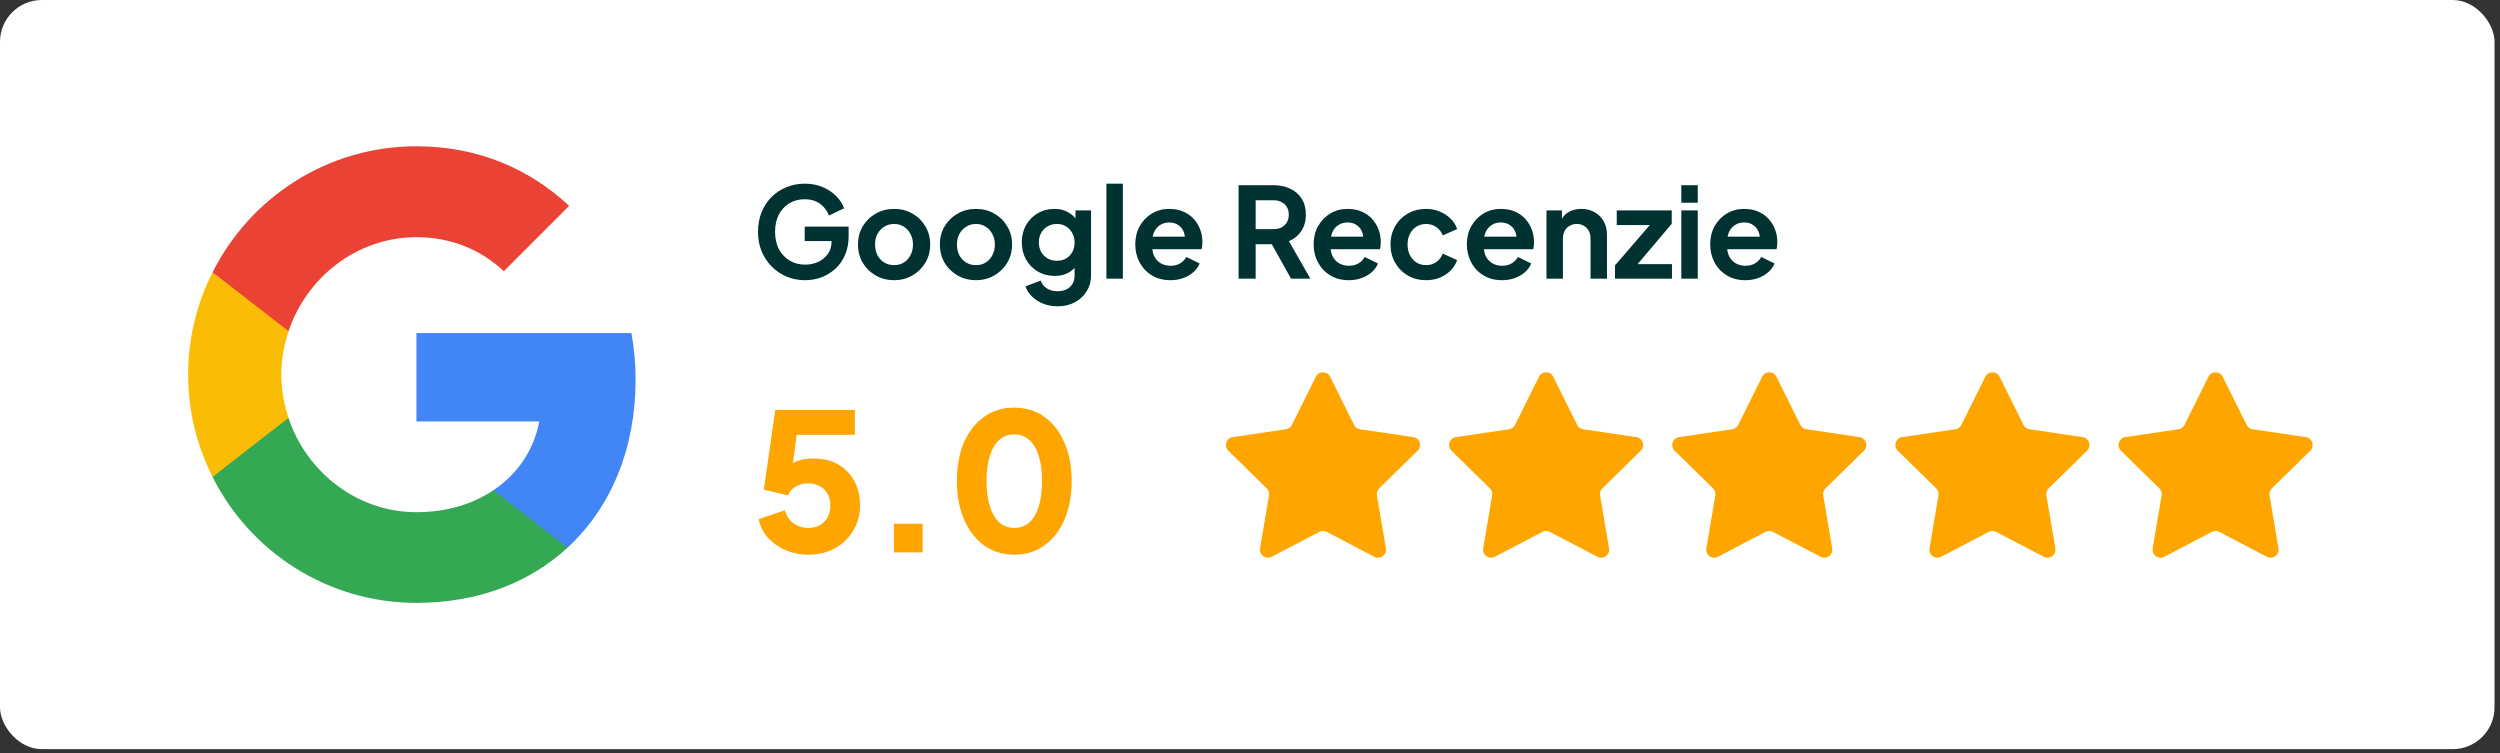 <svg width="239" height="72" viewBox="0 0 239 72" fill="none" xmlns="http://www.w3.org/2000/svg">
<rect x="0" y="0" width="239" height="72" fill="#333333" stroke="none"/>
<rect width="238.476" height="71.619" rx="4" fill="white"/>
<path d="M60.762 36.306C60.762 34.758 60.623 33.27 60.365 31.841H39.81V40.294H51.556C51.04 43.012 49.492 45.314 47.171 46.861V52.357H54.254C58.381 48.548 60.762 42.953 60.762 36.306Z" fill="#4285F4"/>
<path d="M39.809 57.635C45.702 57.635 50.642 55.691 54.253 52.357L47.17 46.861C45.225 48.171 42.745 48.964 39.809 48.964C34.134 48.964 29.313 45.135 27.587 39.976H20.325V45.611C23.916 52.734 31.277 57.635 39.809 57.635Z" fill="#34A853"/>
<path d="M27.587 39.957C27.151 38.647 26.893 37.258 26.893 35.81C26.893 34.361 27.151 32.972 27.587 31.663V26.028H20.325C18.837 28.965 17.984 32.278 17.984 35.81C17.984 39.342 18.837 42.655 20.325 45.592L25.98 41.187L27.587 39.957Z" fill="#FBBC05"/>
<path d="M39.809 22.675C43.023 22.675 45.88 23.786 48.162 25.929L54.412 19.679C50.622 16.147 45.702 13.984 39.809 13.984C31.277 13.984 23.916 18.885 20.325 26.028L27.587 31.663C29.313 26.504 34.134 22.675 39.809 22.675Z" fill="#EA4335"/>
<path d="M76.965 26.787C76.325 26.787 75.733 26.671 75.189 26.439C74.645 26.207 74.169 25.883 73.761 25.467C73.353 25.051 73.033 24.563 72.801 24.003C72.577 23.443 72.465 22.831 72.465 22.167C72.465 21.503 72.573 20.891 72.789 20.331C73.013 19.763 73.325 19.275 73.725 18.867C74.133 18.451 74.609 18.131 75.153 17.907C75.697 17.675 76.289 17.559 76.929 17.559C77.569 17.559 78.141 17.667 78.645 17.883C79.157 18.099 79.589 18.387 79.941 18.747C80.293 19.099 80.545 19.487 80.697 19.911L79.245 20.607C79.077 20.143 78.793 19.767 78.393 19.479C77.993 19.191 77.505 19.047 76.929 19.047C76.369 19.047 75.873 19.179 75.441 19.443C75.017 19.707 74.685 20.071 74.445 20.535C74.213 20.999 74.097 21.543 74.097 22.167C74.097 22.791 74.217 23.339 74.457 23.811C74.705 24.275 75.045 24.639 75.477 24.903C75.909 25.167 76.405 25.299 76.965 25.299C77.421 25.299 77.841 25.211 78.225 25.035C78.609 24.851 78.917 24.595 79.149 24.267C79.381 23.931 79.497 23.535 79.497 23.079V22.395L80.241 23.043H76.929V21.663H81.129V22.563C81.129 23.251 81.013 23.859 80.781 24.387C80.549 24.915 80.233 25.359 79.833 25.719C79.441 26.071 78.997 26.339 78.501 26.523C78.005 26.699 77.493 26.787 76.965 26.787ZM85.481 26.787C84.841 26.787 84.257 26.639 83.729 26.343C83.209 26.047 82.793 25.643 82.481 25.131C82.177 24.619 82.025 24.035 82.025 23.379C82.025 22.723 82.177 22.139 82.481 21.627C82.793 21.115 83.209 20.711 83.729 20.415C84.249 20.119 84.833 19.971 85.481 19.971C86.121 19.971 86.701 20.119 87.221 20.415C87.741 20.711 88.153 21.115 88.457 21.627C88.769 22.131 88.925 22.715 88.925 23.379C88.925 24.035 88.769 24.619 88.457 25.131C88.145 25.643 87.729 26.047 87.209 26.343C86.689 26.639 86.113 26.787 85.481 26.787ZM85.481 25.347C85.833 25.347 86.141 25.263 86.405 25.095C86.677 24.927 86.889 24.695 87.041 24.399C87.201 24.095 87.281 23.755 87.281 23.379C87.281 22.995 87.201 22.659 87.041 22.371C86.889 22.075 86.677 21.843 86.405 21.675C86.141 21.499 85.833 21.411 85.481 21.411C85.121 21.411 84.805 21.499 84.533 21.675C84.261 21.843 84.045 22.075 83.885 22.371C83.733 22.659 83.657 22.995 83.657 23.379C83.657 23.755 83.733 24.095 83.885 24.399C84.045 24.695 84.261 24.927 84.533 25.095C84.805 25.263 85.121 25.347 85.481 25.347ZM93.309 26.787C92.669 26.787 92.085 26.639 91.557 26.343C91.037 26.047 90.621 25.643 90.309 25.131C90.005 24.619 89.853 24.035 89.853 23.379C89.853 22.723 90.005 22.139 90.309 21.627C90.621 21.115 91.037 20.711 91.557 20.415C92.077 20.119 92.661 19.971 93.309 19.971C93.949 19.971 94.529 20.119 95.049 20.415C95.569 20.711 95.981 21.115 96.285 21.627C96.597 22.131 96.753 22.715 96.753 23.379C96.753 24.035 96.597 24.619 96.285 25.131C95.973 25.643 95.557 26.047 95.037 26.343C94.517 26.639 93.941 26.787 93.309 26.787ZM93.309 25.347C93.661 25.347 93.969 25.263 94.233 25.095C94.505 24.927 94.717 24.695 94.869 24.399C95.029 24.095 95.109 23.755 95.109 23.379C95.109 22.995 95.029 22.659 94.869 22.371C94.717 22.075 94.505 21.843 94.233 21.675C93.969 21.499 93.661 21.411 93.309 21.411C92.949 21.411 92.633 21.499 92.361 21.675C92.089 21.843 91.873 22.075 91.713 22.371C91.561 22.659 91.485 22.995 91.485 23.379C91.485 23.755 91.561 24.095 91.713 24.399C91.873 24.695 92.089 24.927 92.361 25.095C92.633 25.263 92.949 25.347 93.309 25.347ZM101.113 29.283C100.625 29.283 100.173 29.203 99.757 29.043C99.341 28.883 98.981 28.659 98.677 28.371C98.381 28.091 98.165 27.759 98.029 27.375L99.493 26.823C99.589 27.127 99.777 27.371 100.057 27.555C100.345 27.747 100.697 27.843 101.113 27.843C101.433 27.843 101.713 27.783 101.953 27.663C102.201 27.543 102.393 27.367 102.529 27.135C102.665 26.911 102.733 26.639 102.733 26.319V24.831L103.033 25.191C102.809 25.583 102.509 25.879 102.133 26.079C101.757 26.279 101.329 26.379 100.849 26.379C100.241 26.379 99.697 26.239 99.217 25.959C98.737 25.679 98.361 25.295 98.089 24.807C97.817 24.319 97.681 23.771 97.681 23.163C97.681 22.547 97.817 21.999 98.089 21.519C98.361 21.039 98.733 20.663 99.205 20.391C99.677 20.111 100.213 19.971 100.813 19.971C101.301 19.971 101.729 20.075 102.097 20.283C102.473 20.483 102.785 20.775 103.033 21.159L102.817 21.555V20.115H104.305V26.319C104.305 26.887 104.165 27.395 103.885 27.843C103.613 28.291 103.237 28.643 102.757 28.899C102.285 29.155 101.737 29.283 101.113 29.283ZM101.041 24.927C101.377 24.927 101.669 24.855 101.917 24.711C102.173 24.559 102.373 24.351 102.517 24.087C102.661 23.823 102.733 23.519 102.733 23.175C102.733 22.839 102.657 22.539 102.505 22.275C102.361 22.003 102.161 21.791 101.905 21.639C101.657 21.487 101.369 21.411 101.041 21.411C100.713 21.411 100.417 21.487 100.153 21.639C99.889 21.791 99.681 22.003 99.529 22.275C99.385 22.539 99.313 22.839 99.313 23.175C99.313 23.511 99.385 23.811 99.529 24.075C99.681 24.339 99.885 24.547 100.141 24.699C100.405 24.851 100.705 24.927 101.041 24.927ZM105.773 26.643V17.559H107.345V26.643H105.773ZM111.892 26.787C111.22 26.787 110.632 26.635 110.128 26.331C109.624 26.027 109.232 25.615 108.952 25.095C108.672 24.575 108.532 23.999 108.532 23.367C108.532 22.711 108.672 22.131 108.952 21.627C109.24 21.115 109.628 20.711 110.116 20.415C110.612 20.119 111.164 19.971 111.772 19.971C112.284 19.971 112.732 20.055 113.116 20.223C113.508 20.391 113.84 20.623 114.112 20.919C114.384 21.215 114.592 21.555 114.736 21.939C114.88 22.315 114.952 22.723 114.952 23.163C114.952 23.275 114.944 23.391 114.928 23.511C114.92 23.631 114.9 23.735 114.868 23.823H109.828V22.623H113.98L113.236 23.187C113.308 22.819 113.288 22.491 113.176 22.203C113.072 21.915 112.896 21.687 112.648 21.519C112.408 21.351 112.116 21.267 111.772 21.267C111.444 21.267 111.152 21.351 110.896 21.519C110.64 21.679 110.444 21.919 110.308 22.239C110.18 22.551 110.132 22.931 110.164 23.379C110.132 23.779 110.184 24.135 110.32 24.447C110.464 24.751 110.672 24.987 110.944 25.155C111.224 25.323 111.544 25.407 111.904 25.407C112.264 25.407 112.568 25.331 112.816 25.179C113.072 25.027 113.272 24.823 113.416 24.567L114.688 25.191C114.56 25.503 114.36 25.779 114.088 26.019C113.816 26.259 113.492 26.447 113.116 26.583C112.748 26.719 112.34 26.787 111.892 26.787ZM118.409 26.643V17.703H121.733C122.341 17.703 122.877 17.815 123.341 18.039C123.813 18.255 124.181 18.575 124.445 18.999C124.709 19.415 124.841 19.923 124.841 20.523C124.841 21.139 124.693 21.663 124.397 22.095C124.109 22.527 123.717 22.847 123.221 23.055L125.273 26.643H123.425L121.229 22.719L122.285 23.343H120.041V26.643H118.409ZM120.041 21.903H121.757C122.053 21.903 122.309 21.847 122.525 21.735C122.741 21.615 122.909 21.451 123.029 21.243C123.149 21.035 123.209 20.795 123.209 20.523C123.209 20.243 123.149 20.003 123.029 19.803C122.909 19.595 122.741 19.435 122.525 19.323C122.309 19.203 122.053 19.143 121.757 19.143H120.041V21.903ZM128.943 26.787C128.271 26.787 127.683 26.635 127.179 26.331C126.675 26.027 126.283 25.615 126.003 25.095C125.723 24.575 125.583 23.999 125.583 23.367C125.583 22.711 125.723 22.131 126.003 21.627C126.291 21.115 126.679 20.711 127.167 20.415C127.663 20.119 128.215 19.971 128.823 19.971C129.335 19.971 129.783 20.055 130.167 20.223C130.559 20.391 130.891 20.623 131.163 20.919C131.435 21.215 131.643 21.555 131.787 21.939C131.931 22.315 132.003 22.723 132.003 23.163C132.003 23.275 131.995 23.391 131.979 23.511C131.971 23.631 131.951 23.735 131.919 23.823H126.879V22.623H131.031L130.287 23.187C130.359 22.819 130.339 22.491 130.227 22.203C130.123 21.915 129.947 21.687 129.699 21.519C129.459 21.351 129.167 21.267 128.823 21.267C128.495 21.267 128.203 21.351 127.947 21.519C127.691 21.679 127.495 21.919 127.359 22.239C127.231 22.551 127.183 22.931 127.215 23.379C127.183 23.779 127.235 24.135 127.371 24.447C127.515 24.751 127.723 24.987 127.995 25.155C128.275 25.323 128.595 25.407 128.955 25.407C129.315 25.407 129.619 25.331 129.867 25.179C130.123 25.027 130.323 24.823 130.467 24.567L131.739 25.191C131.611 25.503 131.411 25.779 131.139 26.019C130.867 26.259 130.543 26.447 130.167 26.583C129.799 26.719 129.391 26.787 128.943 26.787ZM136.339 26.787C135.691 26.787 135.107 26.639 134.587 26.343C134.075 26.039 133.671 25.631 133.375 25.119C133.079 24.599 132.931 24.015 132.931 23.367C132.931 22.719 133.079 22.139 133.375 21.627C133.671 21.115 134.075 20.711 134.587 20.415C135.107 20.119 135.691 19.971 136.339 19.971C136.803 19.971 137.235 20.055 137.635 20.223C138.035 20.383 138.379 20.607 138.667 20.895C138.963 21.175 139.175 21.511 139.303 21.903L137.923 22.503C137.803 22.175 137.599 21.911 137.311 21.711C137.031 21.511 136.707 21.411 136.339 21.411C135.995 21.411 135.687 21.495 135.415 21.663C135.151 21.831 134.943 22.063 134.791 22.359C134.639 22.655 134.563 22.995 134.563 23.379C134.563 23.763 134.639 24.103 134.791 24.399C134.943 24.695 135.151 24.927 135.415 25.095C135.687 25.263 135.995 25.347 136.339 25.347C136.715 25.347 137.043 25.247 137.323 25.047C137.603 24.847 137.803 24.579 137.923 24.243L139.303 24.867C139.175 25.235 138.967 25.567 138.679 25.863C138.391 26.151 138.047 26.379 137.647 26.547C137.247 26.707 136.811 26.787 136.339 26.787ZM143.592 26.787C142.92 26.787 142.332 26.635 141.828 26.331C141.324 26.027 140.932 25.615 140.652 25.095C140.372 24.575 140.232 23.999 140.232 23.367C140.232 22.711 140.372 22.131 140.652 21.627C140.94 21.115 141.328 20.711 141.816 20.415C142.312 20.119 142.864 19.971 143.472 19.971C143.984 19.971 144.432 20.055 144.816 20.223C145.208 20.391 145.54 20.623 145.812 20.919C146.084 21.215 146.292 21.555 146.436 21.939C146.58 22.315 146.652 22.723 146.652 23.163C146.652 23.275 146.644 23.391 146.628 23.511C146.62 23.631 146.6 23.735 146.568 23.823H141.528V22.623H145.68L144.936 23.187C145.008 22.819 144.988 22.491 144.876 22.203C144.772 21.915 144.596 21.687 144.348 21.519C144.108 21.351 143.816 21.267 143.472 21.267C143.144 21.267 142.852 21.351 142.596 21.519C142.34 21.679 142.144 21.919 142.008 22.239C141.88 22.551 141.832 22.931 141.864 23.379C141.832 23.779 141.884 24.135 142.02 24.447C142.164 24.751 142.372 24.987 142.644 25.155C142.924 25.323 143.244 25.407 143.604 25.407C143.964 25.407 144.268 25.331 144.516 25.179C144.772 25.027 144.972 24.823 145.116 24.567L146.388 25.191C146.26 25.503 146.06 25.779 145.788 26.019C145.516 26.259 145.192 26.447 144.816 26.583C144.448 26.719 144.04 26.787 143.592 26.787ZM147.843 26.643V20.115H149.319V21.399L149.199 21.171C149.351 20.779 149.599 20.483 149.943 20.283C150.295 20.075 150.703 19.971 151.167 19.971C151.647 19.971 152.071 20.075 152.439 20.283C152.815 20.491 153.107 20.783 153.315 21.159C153.523 21.527 153.627 21.955 153.627 22.443V26.643H152.055V22.815C152.055 22.527 151.999 22.279 151.887 22.071C151.775 21.863 151.619 21.703 151.419 21.591C151.227 21.471 150.999 21.411 150.735 21.411C150.479 21.411 150.251 21.471 150.051 21.591C149.851 21.703 149.695 21.863 149.583 22.071C149.471 22.279 149.415 22.527 149.415 22.815V26.643H147.843ZM154.393 26.643V25.371L158.185 20.979L158.425 21.519H154.561V20.115H159.817V21.399L156.097 25.791L155.857 25.251H159.841V26.643H154.393ZM160.734 26.643V20.115H162.306V26.643H160.734ZM160.734 19.383V17.703H162.306V19.383H160.734ZM166.853 26.787C166.181 26.787 165.593 26.635 165.089 26.331C164.585 26.027 164.193 25.615 163.913 25.095C163.633 24.575 163.493 23.999 163.493 23.367C163.493 22.711 163.633 22.131 163.913 21.627C164.201 21.115 164.589 20.711 165.077 20.415C165.573 20.119 166.125 19.971 166.733 19.971C167.245 19.971 167.693 20.055 168.077 20.223C168.469 20.391 168.801 20.623 169.073 20.919C169.345 21.215 169.553 21.555 169.697 21.939C169.841 22.315 169.913 22.723 169.913 23.163C169.913 23.275 169.905 23.391 169.889 23.511C169.881 23.631 169.861 23.735 169.829 23.823H164.789V22.623H168.941L168.197 23.187C168.269 22.819 168.249 22.491 168.137 22.203C168.033 21.915 167.857 21.687 167.609 21.519C167.369 21.351 167.077 21.267 166.733 21.267C166.405 21.267 166.113 21.351 165.857 21.519C165.601 21.679 165.405 21.919 165.269 22.239C165.141 22.551 165.093 22.931 165.125 23.379C165.093 23.779 165.145 24.135 165.281 24.447C165.425 24.751 165.633 24.987 165.905 25.155C166.185 25.323 166.505 25.407 166.865 25.407C167.225 25.407 167.529 25.331 167.777 25.179C168.033 25.027 168.233 24.823 168.377 24.567L169.649 25.191C169.521 25.503 169.321 25.779 169.049 26.019C168.777 26.259 168.453 26.447 168.077 26.583C167.709 26.719 167.301 26.787 166.853 26.787Z" fill="#003232"/>
<path d="M77.263 53.029C76.544 53.029 75.849 52.895 75.179 52.627C74.508 52.346 73.935 51.956 73.46 51.456C72.985 50.944 72.674 50.335 72.527 49.628L75.033 48.787C75.215 49.372 75.508 49.798 75.91 50.067C76.313 50.335 76.764 50.469 77.263 50.469C77.69 50.469 78.062 50.384 78.379 50.213C78.696 50.03 78.94 49.78 79.11 49.463C79.293 49.134 79.385 48.756 79.385 48.33C79.385 47.903 79.293 47.531 79.11 47.214C78.94 46.897 78.696 46.653 78.379 46.483C78.062 46.3 77.69 46.208 77.263 46.208C76.825 46.208 76.434 46.306 76.093 46.501C75.752 46.684 75.502 46.97 75.343 47.36L73.021 46.812L74.118 39.187H81.725V41.564H75.27L76.331 40.284L75.581 45.952L74.813 45.276C75.118 44.776 75.502 44.41 75.965 44.179C76.441 43.947 77.05 43.831 77.794 43.831C78.708 43.831 79.494 44.026 80.153 44.416C80.811 44.794 81.317 45.319 81.67 45.989C82.036 46.659 82.219 47.44 82.219 48.33C82.219 49.219 81.999 50.024 81.561 50.743C81.134 51.45 80.549 52.011 79.805 52.425C79.061 52.828 78.214 53.029 77.263 53.029ZM85.46 52.809V50.067H88.203V52.809H85.46ZM96.966 53.029C95.881 53.029 94.924 52.736 94.095 52.151C93.278 51.566 92.638 50.743 92.175 49.683C91.712 48.622 91.48 47.391 91.48 45.989C91.48 44.575 91.705 43.344 92.156 42.295C92.62 41.247 93.26 40.43 94.076 39.845C94.905 39.26 95.862 38.967 96.947 38.967C98.057 38.967 99.02 39.26 99.836 39.845C100.665 40.43 101.305 41.253 101.756 42.313C102.22 43.362 102.451 44.587 102.451 45.989C102.451 47.391 102.22 48.622 101.756 49.683C101.305 50.731 100.665 51.554 99.836 52.151C99.02 52.736 98.063 53.029 96.966 53.029ZM96.984 50.469C97.545 50.469 98.02 50.292 98.41 49.939C98.8 49.585 99.099 49.073 99.306 48.403C99.513 47.732 99.617 46.928 99.617 45.989C99.617 45.05 99.513 44.252 99.306 43.593C99.099 42.923 98.794 42.411 98.392 42.057C98.002 41.704 97.52 41.527 96.947 41.527C96.386 41.527 95.911 41.704 95.521 42.057C95.131 42.411 94.832 42.923 94.625 43.593C94.418 44.252 94.314 45.05 94.314 45.989C94.314 46.915 94.418 47.714 94.625 48.384C94.832 49.055 95.131 49.573 95.521 49.939C95.923 50.292 96.411 50.469 96.984 50.469Z" fill="#FEA500"/>
<path d="M125.794 36.016C126.074 35.452 126.878 35.452 127.159 36.016L129.447 40.621C129.557 40.844 129.771 40.999 130.017 41.036L135.104 41.789C135.727 41.881 135.975 42.646 135.526 43.087L131.853 46.686C131.675 46.86 131.594 47.111 131.635 47.357L132.491 52.427C132.596 53.048 131.945 53.521 131.387 53.229L126.829 50.848C126.608 50.733 126.344 50.733 126.123 50.848L121.566 53.229C121.008 53.521 120.357 53.048 120.462 52.427L121.317 47.357C121.359 47.111 121.277 46.86 121.099 46.686L117.427 43.087C116.977 42.646 117.226 41.881 117.849 41.789L122.935 41.036C123.182 40.999 123.395 40.844 123.506 40.621L125.794 36.016Z" fill="#FEA500"/>
<path d="M147.127 36.016C147.408 35.452 148.212 35.452 148.492 36.016L150.78 40.621C150.891 40.844 151.104 40.999 151.351 41.036L156.437 41.789C157.06 41.881 157.309 42.646 156.859 43.087L153.187 46.686C153.008 46.86 152.927 47.111 152.969 47.357L153.824 52.427C153.929 53.048 153.278 53.521 152.72 53.229L148.162 50.848C147.941 50.733 147.678 50.733 147.457 50.848L142.899 53.229C142.341 53.521 141.69 53.048 141.795 52.427L142.651 47.357C142.692 47.111 142.611 46.86 142.433 46.686L138.76 43.087C138.311 42.646 138.559 41.881 139.182 41.789L144.269 41.036C144.515 40.999 144.728 40.844 144.839 40.621L147.127 36.016Z" fill="#FEA500"/>
<path d="M168.46 36.016C168.741 35.452 169.545 35.452 169.825 36.016L172.113 40.621C172.224 40.844 172.437 40.999 172.684 41.036L177.77 41.789C178.393 41.881 178.642 42.646 178.192 43.087L174.52 46.686C174.341 46.86 174.26 47.111 174.302 47.357L175.157 52.427C175.262 53.048 174.611 53.521 174.053 53.229L169.495 50.848C169.274 50.733 169.011 50.733 168.79 50.848L164.232 53.229C163.674 53.521 163.023 53.048 163.128 52.427L163.984 47.357C164.025 47.111 163.944 46.86 163.766 46.686L160.093 43.087C159.644 42.646 159.892 41.881 160.515 41.789L165.602 41.036C165.848 40.999 166.061 40.844 166.172 40.621L168.46 36.016Z" fill="#FEA500"/>
<path d="M189.794 36.016C190.074 35.452 190.878 35.452 191.159 36.016L193.447 40.621C193.557 40.844 193.771 40.999 194.017 41.036L199.104 41.789C199.727 41.881 199.975 42.646 199.526 43.087L195.853 46.686C195.675 46.86 195.594 47.111 195.635 47.357L196.491 52.427C196.596 53.048 195.945 53.521 195.387 53.229L190.829 50.848C190.608 50.733 190.344 50.733 190.123 50.848L185.566 53.229C185.008 53.521 184.357 53.048 184.462 52.427L185.317 47.357C185.359 47.111 185.277 46.86 185.099 46.686L181.427 43.087C180.977 42.646 181.226 41.881 181.849 41.789L186.935 41.036C187.182 40.999 187.395 40.844 187.506 40.621L189.794 36.016Z" fill="#FEA500"/>
<path d="M211.127 36.016C211.408 35.452 212.212 35.452 212.492 36.016L214.78 40.621C214.891 40.844 215.104 40.999 215.351 41.036L220.437 41.789C221.06 41.881 221.309 42.646 220.859 43.087L217.187 46.686C217.008 46.86 216.927 47.111 216.969 47.357L217.824 52.427C217.929 53.048 217.278 53.521 216.72 53.229L212.162 50.848C211.941 50.733 211.678 50.733 211.457 50.848L206.899 53.229C206.341 53.521 205.69 53.048 205.795 52.427L206.651 47.357C206.692 47.111 206.611 46.86 206.433 46.686L202.76 43.087C202.311 42.646 202.559 41.881 203.182 41.789L208.269 41.036C208.515 40.999 208.728 40.844 208.839 40.621L211.127 36.016Z" fill="#FEA500"/>
</svg>
